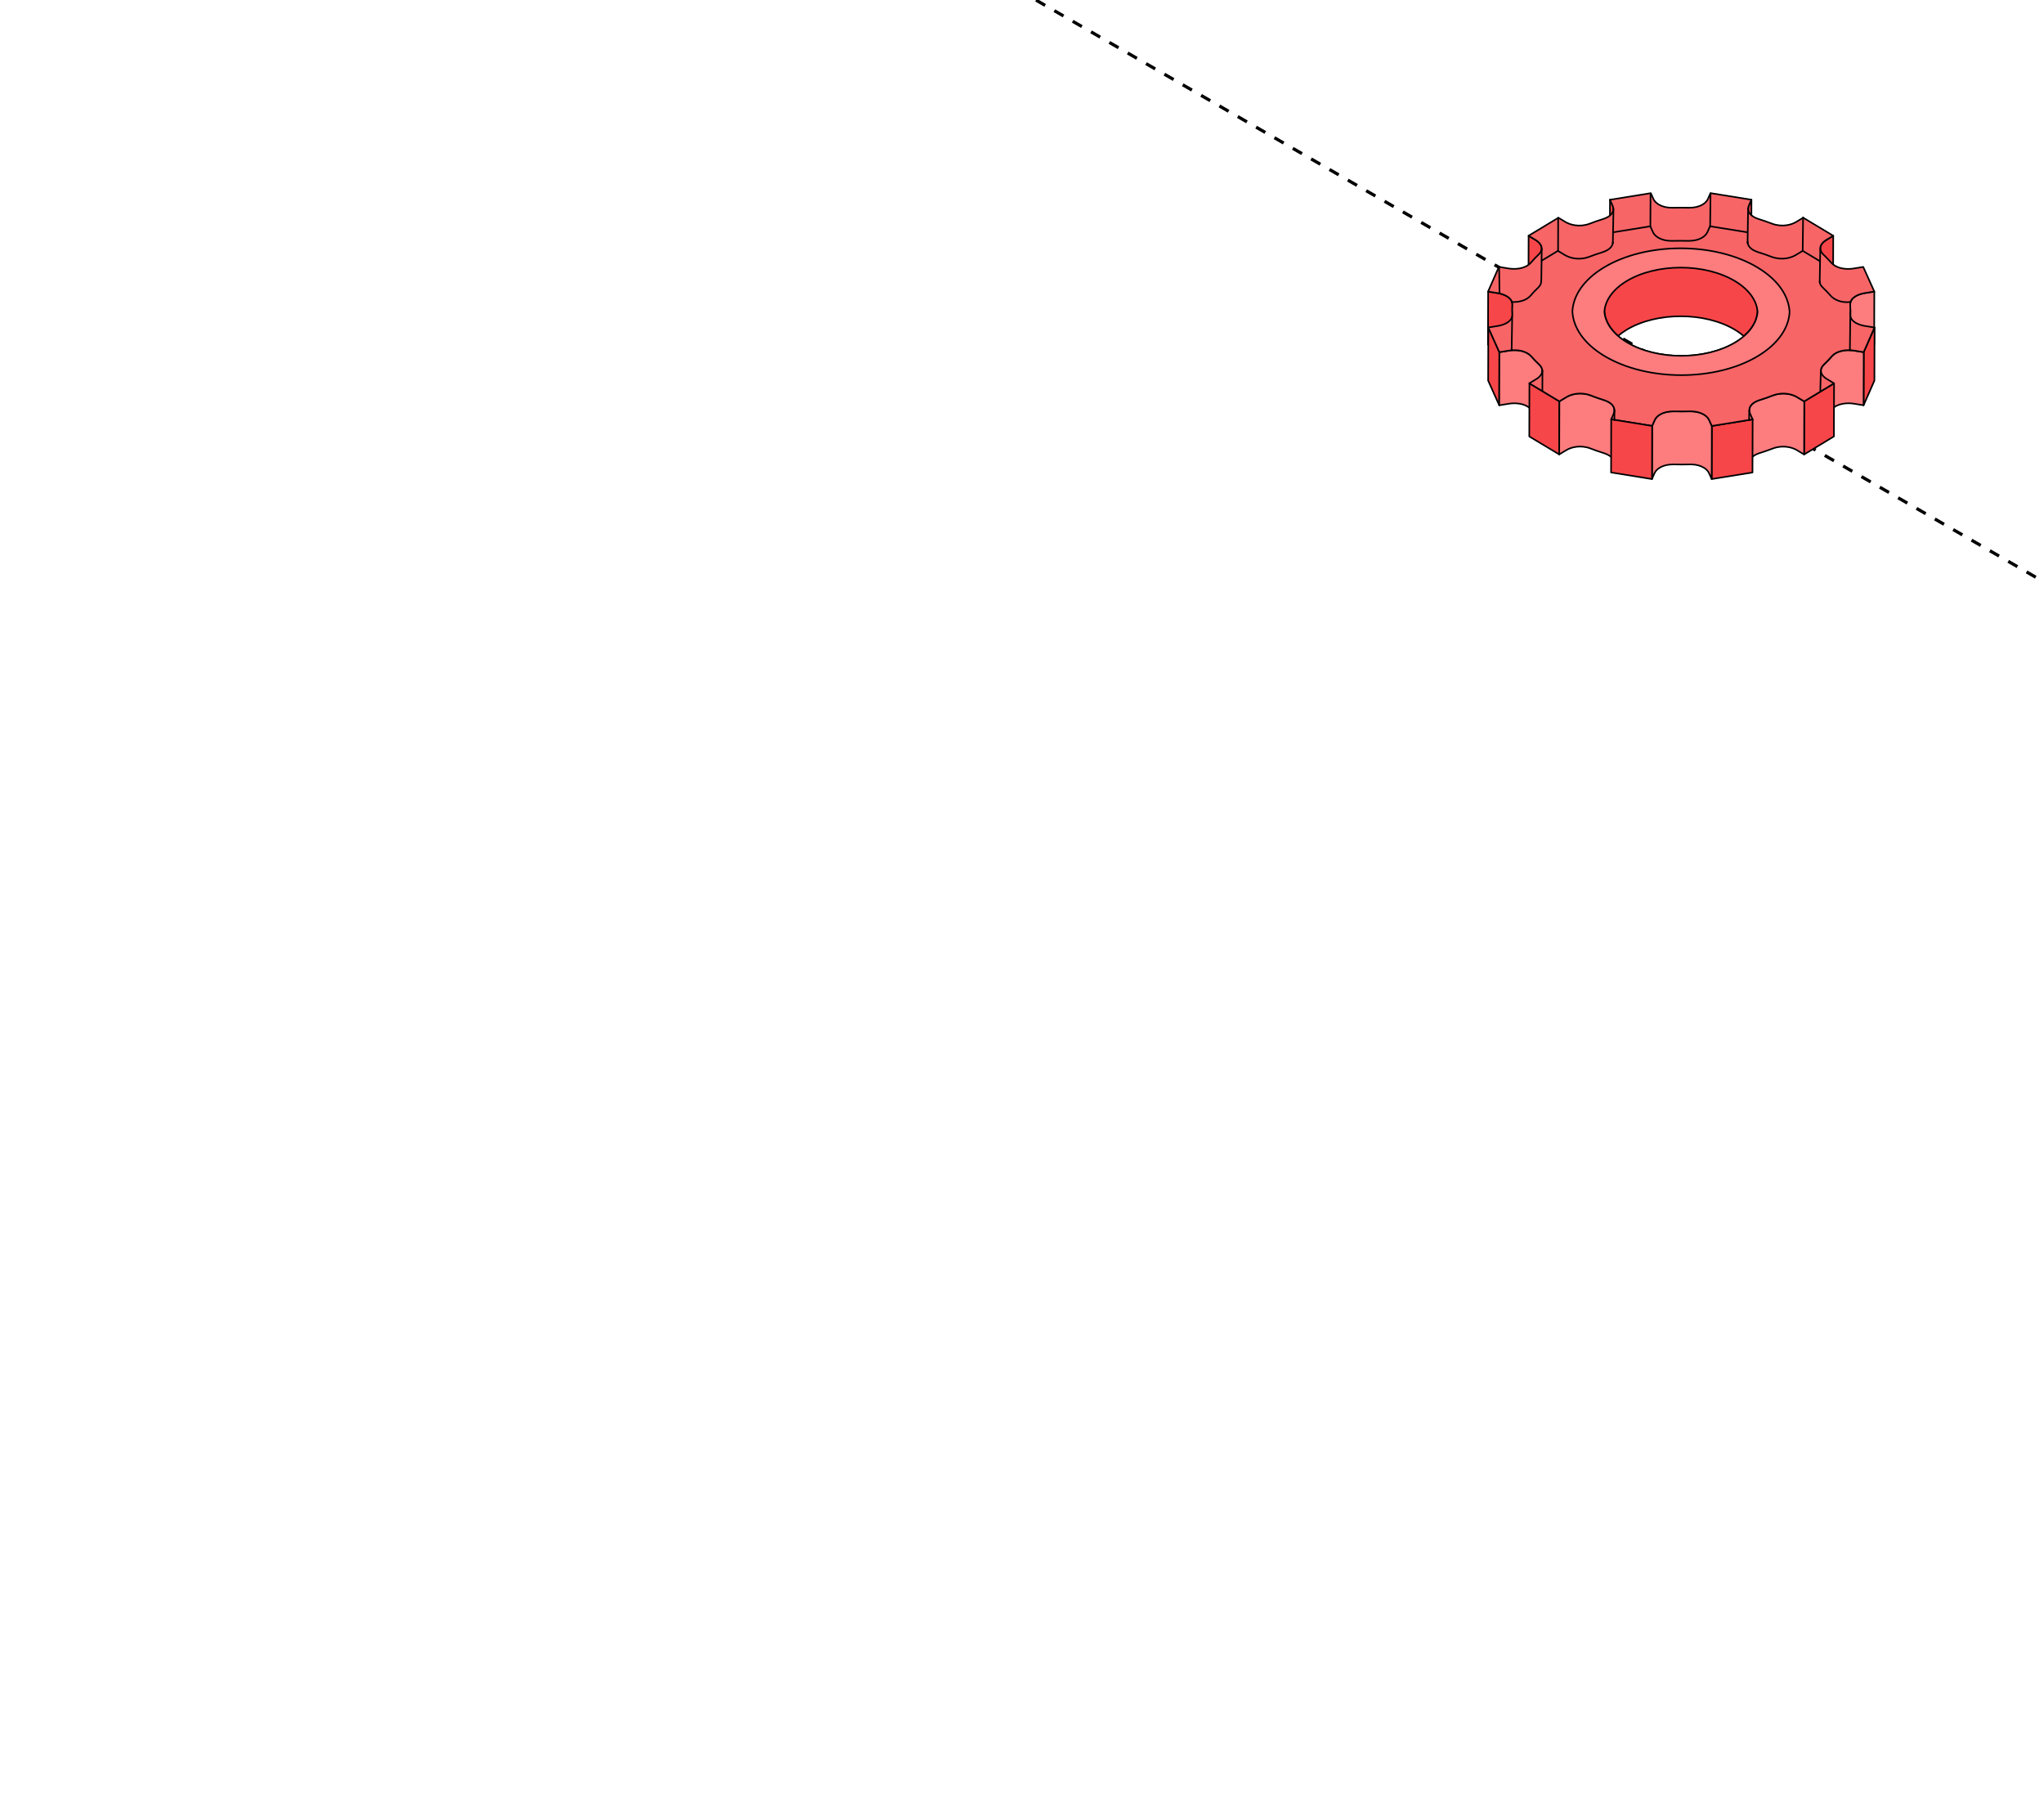 <?xml version="1.0" encoding="UTF-8"?> <svg xmlns="http://www.w3.org/2000/svg" width="386" height="342" viewBox="0 0 386 342" fill="none"><g clip-path="url(#clip0_7690_2702)"><path d="M161 -19.984L666.848 272.033" stroke="black" stroke-width="0.6" stroke-linejoin="round" stroke-dasharray="2 2"></path><path d="M327.651 52.284C321.978 48.874 312.807 48.874 307.17 52.284C302.158 55.313 301.634 60.029 305.578 63.432C306.052 63.029 306.575 62.641 307.17 62.283C312.807 58.873 321.978 58.873 327.651 62.283C328.275 62.656 328.827 63.059 329.314 63.477C333.28 60.074 332.728 55.336 327.651 52.284Z" fill="#F74649" stroke="black" stroke-width="0.3" stroke-miterlimit="10" stroke-linecap="round" stroke-linejoin="round"></path><path d="M330.267 38.823C330.188 39.002 330.138 39.204 330.138 39.42L330.109 49.449C330.109 49.232 330.159 49.031 330.238 48.852L330.726 47.747L330.754 37.719L330.267 38.831V38.823Z" fill="#F74649" stroke="black" stroke-width="0.3" stroke-miterlimit="10" stroke-linecap="round" stroke-linejoin="round"></path><path d="M304.538 38.823L304.037 37.711L304.008 47.739L304.51 48.844C304.596 49.03 304.646 49.239 304.646 49.463L304.675 39.435C304.675 39.211 304.625 38.994 304.538 38.815V38.823Z" fill="#F74649" stroke="black" stroke-width="0.3" stroke-miterlimit="10" stroke-linecap="round" stroke-linejoin="round"></path><path d="M344.86 45.337C344.3 45.68 343.756 46.232 343.756 46.889L343.727 56.917C343.727 56.261 344.264 55.701 344.831 55.365L346.172 54.552L346.2 44.523L344.852 45.337H344.86Z" fill="#F74649" stroke="black" stroke-width="0.3" stroke-miterlimit="10" stroke-linecap="round" stroke-linejoin="round"></path><path d="M290.025 45.337L288.669 44.523L288.641 54.552L289.996 55.365C290.57 55.709 291.122 56.268 291.115 56.94L291.143 46.911C291.143 46.247 290.591 45.68 290.025 45.337Z" fill="#F74649" stroke="black" stroke-width="0.3" stroke-miterlimit="10" stroke-linecap="round" stroke-linejoin="round"></path><path d="M352.114 55.353C350.945 55.547 349.411 56.181 349.403 57.472L349.375 67.501C349.375 66.21 350.917 65.576 352.085 65.382L353.929 65.083L353.957 55.055L352.107 55.353H352.114Z" fill="#FD7C7E" stroke="black" stroke-width="0.3" stroke-miterlimit="10" stroke-linecap="round" stroke-linejoin="round"></path><path d="M349.448 58.531L349.419 68.56C349.419 68.843 349.404 69.127 349.383 69.41L349.412 59.382C349.433 59.098 349.44 58.815 349.44 58.531H349.448Z" fill="#242D3C" stroke="black" stroke-width="0.3" stroke-miterlimit="10" stroke-linecap="round" stroke-linejoin="round"></path><path d="M285.611 59.189V57.532C285.618 56.824 285.181 56.309 284.593 55.958C284.069 55.644 283.424 55.45 282.872 55.361L281.029 55.062L281 65.091L282.843 65.389C283.402 65.479 284.04 65.666 284.564 65.979C285.066 66.278 285.453 66.695 285.561 67.248V68.419C285.561 68.747 285.568 69.083 285.597 69.404L285.625 59.375C285.625 59.316 285.625 59.248 285.618 59.181L285.611 59.189Z" fill="#F74649" stroke="black" stroke-width="0.3" stroke-miterlimit="10" stroke-linecap="round" stroke-linejoin="round"></path><path d="M285.615 59.427L285.586 69.456V69.404L285.615 59.375C285.615 59.375 285.615 59.412 285.615 59.427Z" fill="#242D3C" stroke="black" stroke-width="0.3" stroke-miterlimit="10" stroke-linecap="round" stroke-linejoin="round"></path><path d="M354.002 61.852L353.973 71.88L351.93 76.536L351.958 66.5L354.002 61.852Z" fill="#F74649" stroke="black" stroke-width="0.3" stroke-miterlimit="10" stroke-linecap="round" stroke-linejoin="round"></path><path d="M283.147 66.5L283.125 76.536L281.031 71.88L281.06 61.852L283.147 66.5Z" fill="#F74649" stroke="black" stroke-width="0.3" stroke-miterlimit="10" stroke-linecap="round" stroke-linejoin="round"></path><path d="M350.104 66.205C348.914 66.011 347.02 66.101 345.953 67.265C345.486 67.809 344.984 68.347 344.418 68.869C344.031 69.264 343.873 69.645 343.873 69.996L343.844 80.024C343.844 79.673 344.002 79.285 344.389 78.897C344.949 78.375 345.457 77.838 345.924 77.293C346.992 76.137 348.885 76.047 350.075 76.234L351.926 76.532L351.955 66.504L350.104 66.205Z" fill="#FD7C7E" stroke="black" stroke-width="0.3" stroke-miterlimit="10" stroke-linecap="round" stroke-linejoin="round"></path><path d="M290.705 68.868C290.145 68.346 289.622 67.808 289.156 67.264C288.962 67.055 288.74 66.883 288.496 66.741C287.406 66.085 285.958 66.055 284.989 66.212L283.154 66.51L283.125 76.539L284.968 76.24C285.943 76.084 287.392 76.113 288.475 76.77C288.711 76.912 288.933 77.091 289.134 77.3C289.6 77.852 290.124 78.382 290.683 78.904C291.085 79.307 291.243 79.695 291.243 80.053L291.271 70.025C291.271 69.666 291.113 69.278 290.712 68.876L290.705 68.868Z" fill="#FD7C7E" stroke="black" stroke-width="0.3" stroke-miterlimit="10" stroke-linecap="round" stroke-linejoin="round"></path><path d="M346.353 72.391L346.325 82.419L340.695 85.822L340.717 75.793L346.353 72.391Z" fill="#F74649" stroke="black" stroke-width="0.3" stroke-miterlimit="10" stroke-linecap="round" stroke-linejoin="round"></path><path d="M294.491 75.793L294.462 85.822L288.797 82.419L288.826 72.391L294.491 75.793Z" fill="#F74649" stroke="black" stroke-width="0.3" stroke-miterlimit="10" stroke-linecap="round" stroke-linejoin="round"></path><path d="M339.363 74.98C338.488 74.457 336.767 73.965 334.881 74.644C334.013 74.98 333.124 75.293 332.221 75.569C330.793 76.054 330.349 76.808 330.349 77.457L330.32 87.486C330.32 86.836 330.765 86.083 332.192 85.598C333.102 85.314 333.992 85.001 334.859 84.673C336.745 83.993 338.466 84.486 339.341 85.008L340.696 85.822L340.725 75.793L339.37 74.98H339.363Z" fill="#FD7C7E" stroke="black" stroke-width="0.3" stroke-miterlimit="10" stroke-linecap="round" stroke-linejoin="round"></path><path d="M303.869 75.964C303.625 75.823 303.338 75.688 302.987 75.569C302.076 75.285 301.187 74.979 300.319 74.636C298.419 73.957 296.698 74.45 295.83 74.972L294.482 75.785L294.453 85.814L295.801 85.001C296.669 84.478 298.383 83.978 300.283 84.665C301.151 85.001 302.04 85.314 302.951 85.597C303.302 85.717 303.589 85.843 303.833 85.993C304.593 86.448 304.851 87.015 304.851 87.508L304.88 77.479C304.88 76.979 304.622 76.419 303.861 75.957L303.869 75.964Z" fill="#FD7C7E" stroke="black" stroke-width="0.3" stroke-miterlimit="10" stroke-linecap="round" stroke-linejoin="round"></path><path d="M330.979 79.188L330.95 89.224L323.234 90.469L323.263 80.434L330.979 79.188Z" fill="#F74649" stroke="black" stroke-width="0.3" stroke-miterlimit="10" stroke-linecap="round" stroke-linejoin="round"></path><path d="M322.768 79.321C322.618 78.985 322.302 78.597 321.779 78.284C321.183 77.926 320.33 77.665 319.154 77.672C318.136 77.694 317.103 77.694 316.078 77.672C313.876 77.657 312.801 78.605 312.485 79.321L311.997 80.433L311.969 90.461L312.456 89.35C312.772 88.633 313.848 87.686 316.049 87.701C317.074 87.731 318.1 87.731 319.125 87.701C320.301 87.693 321.155 87.954 321.75 88.313C322.273 88.626 322.589 89.014 322.74 89.35L323.242 90.461L323.27 80.433L322.768 79.321Z" fill="#FD7C7E" stroke="black" stroke-width="0.3" stroke-miterlimit="10" stroke-linecap="round" stroke-linejoin="round"></path><path d="M344.995 71.576L346.35 72.39L340.714 75.8L339.359 74.986C338.484 74.464 336.763 73.972 334.877 74.65C334.009 74.986 333.12 75.3 332.216 75.576C330.301 76.225 330.158 77.367 330.481 78.083L330.983 79.195L323.267 80.441L322.765 79.329C322.615 78.993 322.299 78.605 321.775 78.292C321.18 77.934 320.327 77.672 319.151 77.68C318.133 77.702 317.1 77.702 316.075 77.68C313.873 77.665 312.797 78.613 312.482 79.329L311.994 80.441L304.264 79.195L304.752 78.083C305.01 77.493 304.945 76.628 303.862 75.971C303.619 75.829 303.332 75.695 302.98 75.576C302.07 75.292 301.18 74.986 300.313 74.643C298.412 73.964 296.691 74.457 295.824 74.979L294.476 75.792L288.803 72.382L290.151 71.569C291.019 71.046 291.837 70.009 290.696 68.868C290.137 68.345 289.614 67.808 289.148 67.263C288.954 67.054 288.732 66.883 288.488 66.734C287.398 66.077 285.949 66.047 284.981 66.204L283.145 66.502L281.052 61.846L282.894 61.548C284.085 61.354 285.641 60.705 285.605 59.376C285.562 58.757 285.555 58.145 285.605 57.526C285.605 56.817 285.175 56.302 284.58 55.951C284.056 55.638 283.411 55.444 282.859 55.354L281.016 55.056L283.059 50.4L284.909 50.698C286.1 50.892 287.993 50.795 289.061 49.646C289.528 49.094 290.037 48.557 290.596 48.034C291.722 46.893 290.89 45.856 290.015 45.333L288.66 44.52L294.296 41.117L295.652 41.931C296.526 42.453 298.248 42.946 300.133 42.267C301.001 41.931 301.89 41.617 302.801 41.341C304.723 40.692 304.859 39.55 304.536 38.834L304.034 37.722L311.75 36.476L312.245 37.588C312.396 37.924 312.719 38.304 313.235 38.618C313.83 38.976 314.683 39.237 315.859 39.23C316.878 39.207 317.91 39.207 318.936 39.23C321.137 39.245 322.213 38.297 322.528 37.581L323.016 36.469L330.746 37.715L330.259 38.827C330.001 39.416 330.058 40.289 331.148 40.938C331.385 41.08 331.679 41.214 332.023 41.334C332.933 41.617 333.823 41.923 334.697 42.259C336.598 42.938 338.312 42.446 339.179 41.923L340.528 41.11L346.2 44.52L344.852 45.333C343.984 45.856 343.166 46.893 344.307 48.042C344.866 48.564 345.382 49.102 345.856 49.646C346.049 49.855 346.271 50.027 346.515 50.176C347.606 50.833 349.053 50.862 350.029 50.706L351.865 50.407L353.959 55.056L352.109 55.354C350.925 55.548 349.362 56.198 349.398 57.526C349.441 58.138 349.448 58.757 349.398 59.376C349.391 60.085 349.828 60.6 350.424 60.951C350.947 61.264 351.585 61.458 352.144 61.548L353.988 61.846L351.944 66.502L350.093 66.204C348.903 66.01 347.011 66.099 345.942 67.263C345.475 67.808 344.974 68.345 344.407 68.868C343.281 70.009 344.113 71.046 344.988 71.576H344.995ZM307.175 64.644C312.891 68.077 322.127 68.069 327.799 64.644C333.479 61.212 333.442 55.645 327.734 52.213C322.019 48.781 312.79 48.781 307.111 52.213C301.439 55.645 301.467 61.212 307.175 64.644Z" fill="#F76567" stroke="black" stroke-width="0.3" stroke-miterlimit="10" stroke-linecap="round" stroke-linejoin="round"></path><path d="M285.547 57.004C285.836 57.051 285.439 57.033 285.789 57.035C286.88 57.041 288.161 56.774 288.97 55.904C289.436 55.352 289.945 54.815 290.505 54.292C290.919 53.871 291.069 53.465 291.047 53.093M343.646 53.172C343.638 53.511 343.798 53.88 344.215 54.3C344.774 54.822 345.291 55.359 345.764 55.904C345.958 56.113 346.18 56.285 346.424 56.434C347.435 57.043 348.51 57.137 349.474 57.019M330.041 45.631C330.021 46.142 330.269 46.727 331.057 47.196C331.293 47.338 331.587 47.472 331.931 47.592C332.842 47.875 333.731 48.181 334.606 48.517C336.507 49.196 338.22 48.703 339.088 48.181L340.436 47.368L343.665 49.309M304.666 43.863L311.659 42.734L312.154 43.846C312.304 44.182 312.627 44.562 313.143 44.876C313.739 45.234 314.592 45.495 315.768 45.487C316.786 45.465 317.819 45.465 318.844 45.487C321.046 45.502 322.121 44.555 322.437 43.838L322.925 42.727L329.993 43.866M291.161 49.213L294.205 47.375L295.56 48.188C296.435 48.711 298.156 49.203 300.042 48.524C300.91 48.188 301.799 47.875 302.71 47.599C304.119 47.123 304.568 46.382 304.58 45.737" stroke="black" stroke-width="0.3" stroke-miterlimit="10" stroke-linecap="round" stroke-linejoin="round"></path><path d="M312.001 80.434L311.973 90.469L304.242 89.224L304.271 79.188L312.001 80.434Z" fill="#F74649" stroke="black" stroke-width="0.3" stroke-miterlimit="10" stroke-linecap="round" stroke-linejoin="round"></path><path d="M331.91 50.514C323.872 45.687 310.878 45.679 302.882 50.514C299.082 52.812 297.102 55.797 296.938 58.812C297.095 61.864 299.103 64.893 302.983 67.221C311.021 72.049 324.022 72.049 332.003 67.221C335.811 64.915 337.791 61.938 337.955 58.924C337.798 55.872 335.79 52.85 331.918 50.522L331.91 50.514ZM327.715 64.639C322.079 68.042 312.914 68.049 307.235 64.639C304.553 63.028 303.133 60.938 302.983 58.827C303.14 56.737 304.539 54.685 307.17 53.089C312.807 49.678 321.979 49.678 327.651 53.089C330.333 54.7 331.753 56.782 331.91 58.901C331.753 60.99 330.355 63.042 327.715 64.639Z" fill="#FD7C7E" stroke="black" stroke-width="0.3" stroke-miterlimit="10" stroke-linecap="round" stroke-linejoin="round"></path><path d="M283.102 50.484L283.179 55.372" stroke="black" stroke-width="0.3" stroke-miterlimit="10" stroke-linecap="round" stroke-linejoin="round"></path><path d="M291.152 46.961L291.062 53.136" stroke="black" stroke-width="0.3" stroke-miterlimit="10" stroke-linecap="round" stroke-linejoin="round"></path><path d="M294.253 41.141L294.234 47.419" stroke="black" stroke-width="0.3" stroke-miterlimit="10" stroke-linecap="round" stroke-linejoin="round"></path><path d="M304.699 39.438L304.578 45.921" stroke="black" stroke-width="0.3" stroke-miterlimit="10" stroke-linecap="round" stroke-linejoin="round"></path><path d="M311.699 36.57L311.664 42.807" stroke="black" stroke-width="0.3" stroke-miterlimit="10" stroke-linecap="round" stroke-linejoin="round"></path><path d="M323.023 36.531L322.953 42.859" stroke="black" stroke-width="0.3" stroke-miterlimit="10" stroke-linecap="round" stroke-linejoin="round"></path><path d="M330.023 45.962L330.116 39.398" stroke="black" stroke-width="0.3" stroke-miterlimit="10" stroke-linecap="round" stroke-linejoin="round"></path><path d="M340.508 41.047L340.43 47.372" stroke="black" stroke-width="0.3" stroke-miterlimit="10" stroke-linecap="round" stroke-linejoin="round"></path><path d="M343.751 47.008L343.641 53.28" stroke="black" stroke-width="0.3" stroke-miterlimit="10" stroke-linecap="round" stroke-linejoin="round"></path><path d="M285.569 59.812L285.469 66.062" stroke="black" stroke-width="0.3" stroke-miterlimit="10" stroke-linecap="round" stroke-linejoin="round"></path><path d="M349.419 59.672L349.344 66.172" stroke="black" stroke-width="0.3" stroke-miterlimit="10" stroke-linecap="round" stroke-linejoin="round"></path><path d="M291.284 69.969L291.266 73.685" stroke="black" stroke-width="0.3" stroke-miterlimit="10" stroke-linecap="round" stroke-linejoin="round"></path><path d="M304.888 77.422L304.867 79.352" stroke="black" stroke-width="0.3" stroke-miterlimit="10" stroke-linecap="round" stroke-linejoin="round"></path><path d="M330.338 77.555L330.305 79.353" stroke="black" stroke-width="0.3" stroke-miterlimit="10" stroke-linecap="round" stroke-linejoin="round"></path><path d="M343.854 70.109L343.75 73.93" stroke="black" stroke-width="0.3" stroke-miterlimit="10" stroke-linecap="round" stroke-linejoin="round"></path></g><defs><clipPath id="clip0_7690_2702"><rect width="386" height="342" rx="8" fill="white"></rect></clipPath></defs></svg> 